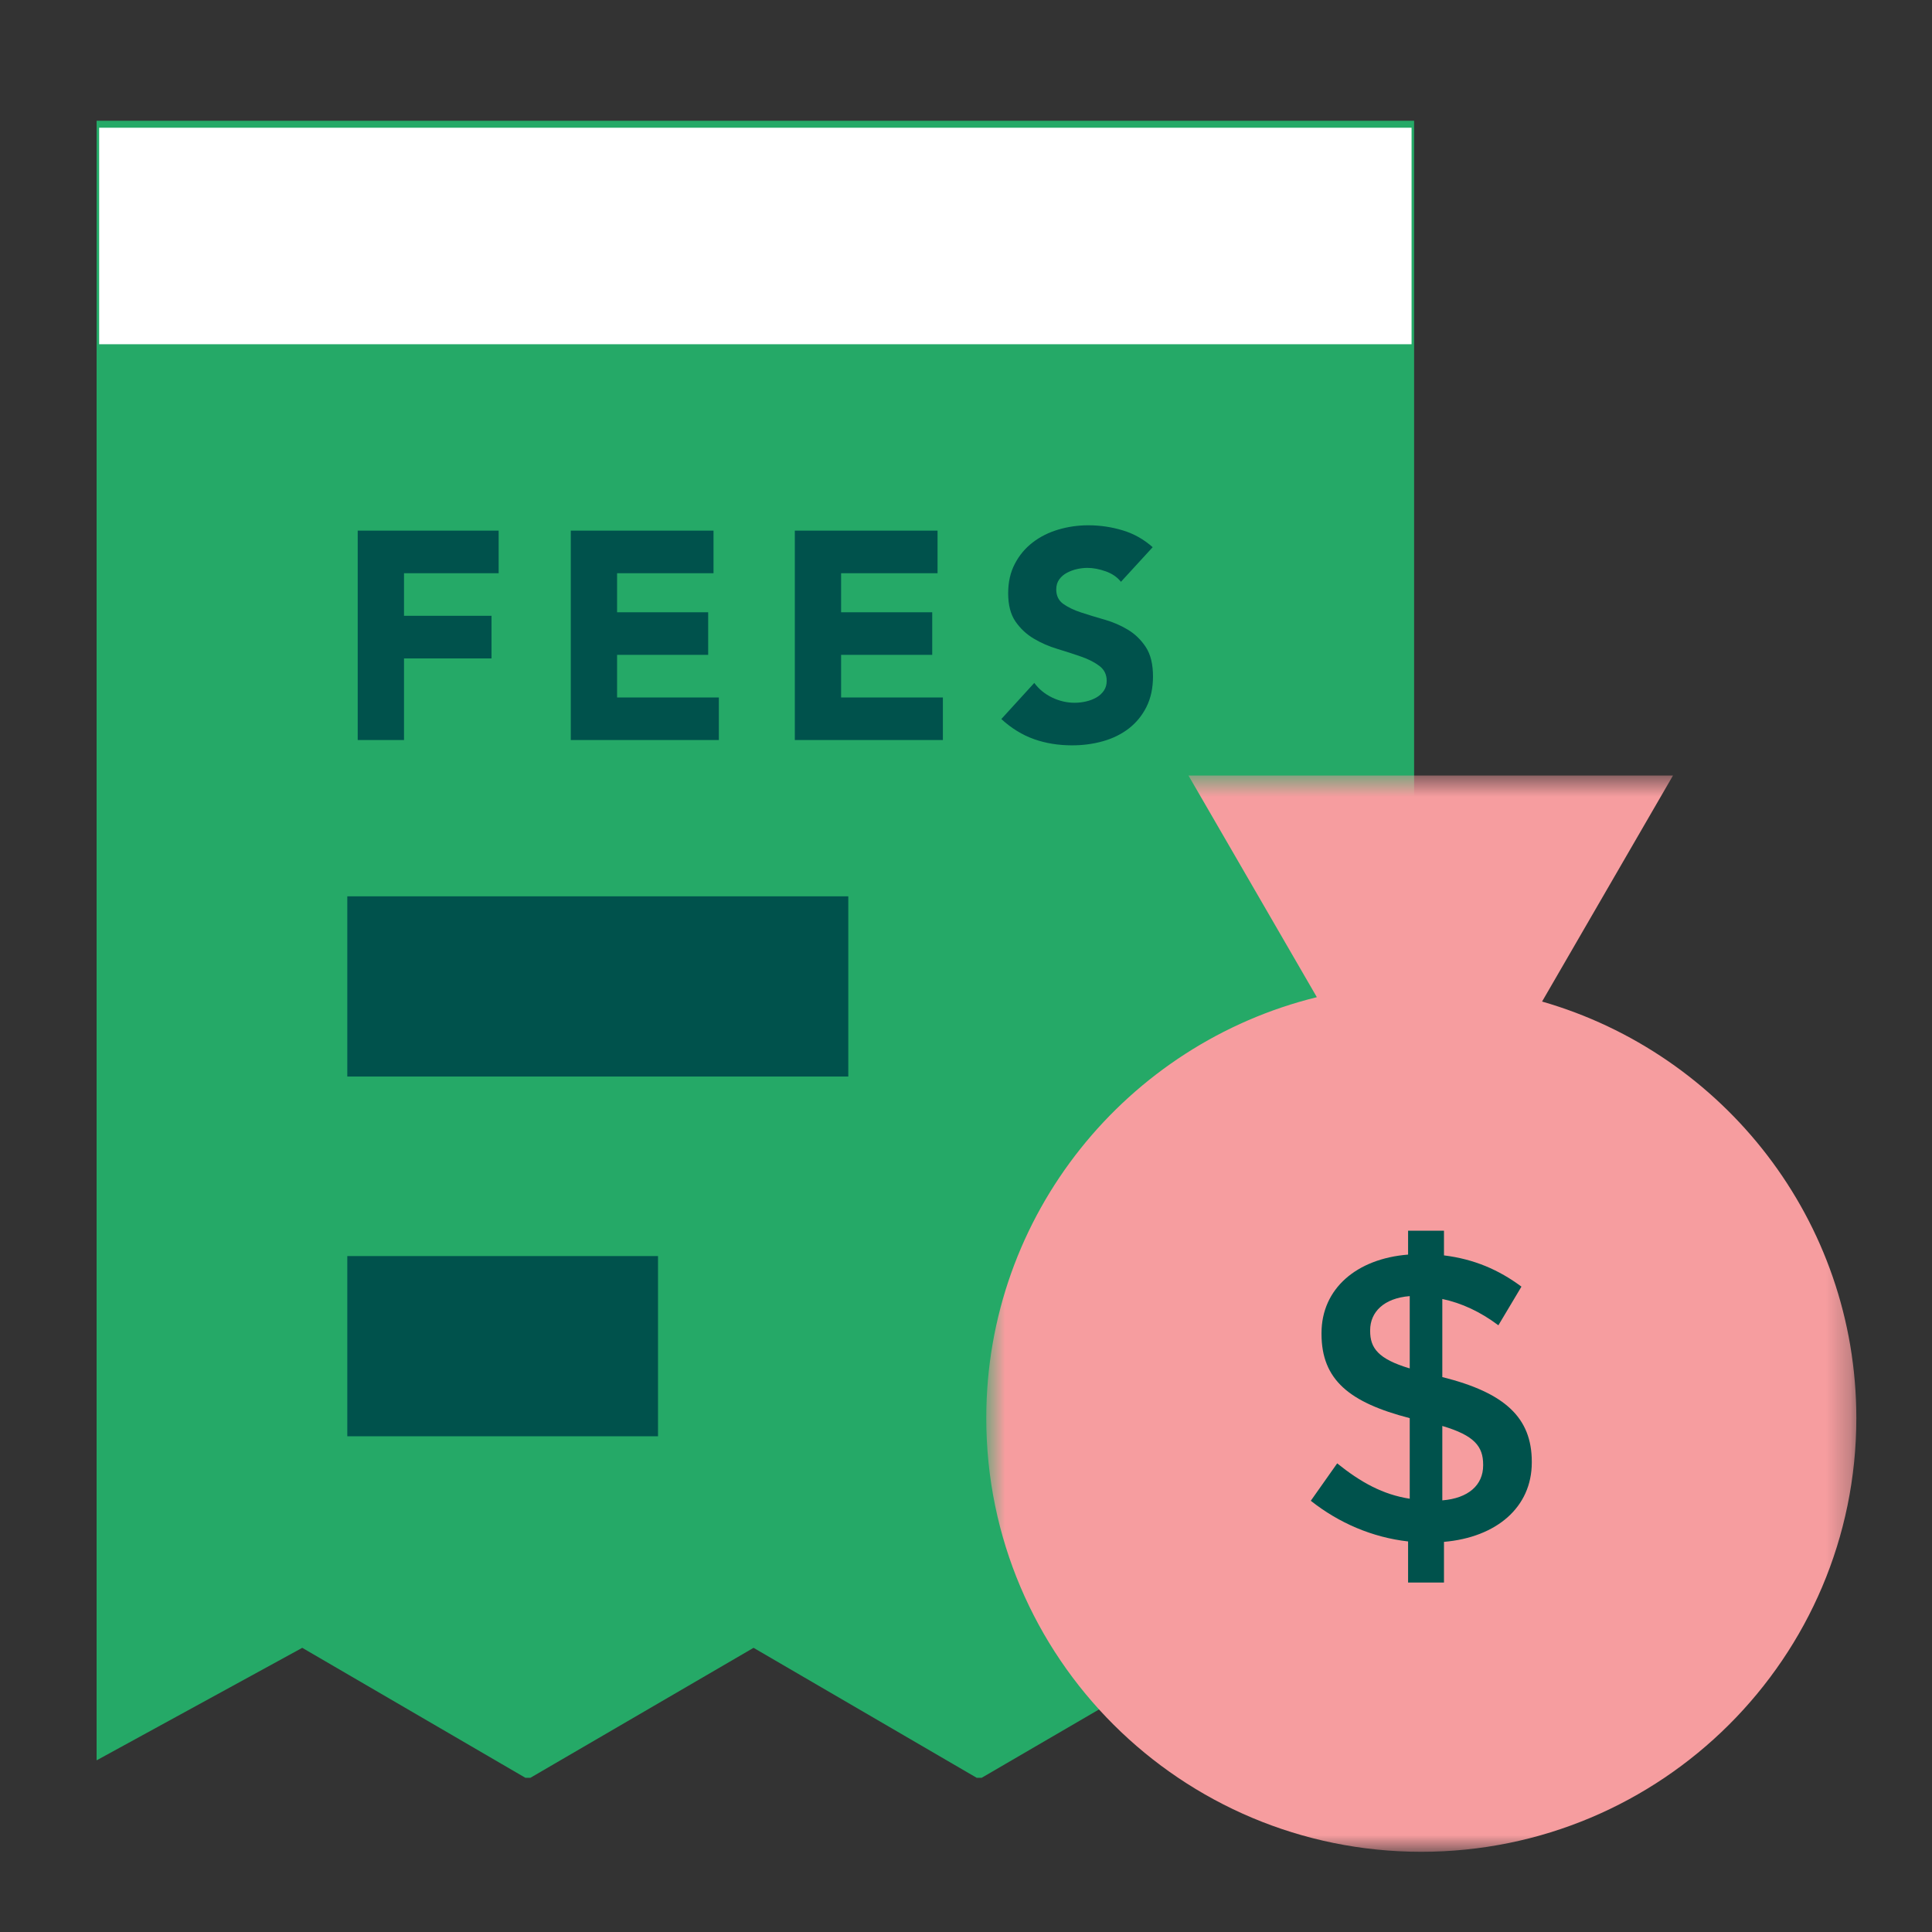 <?xml version="1.0" encoding="UTF-8"?>
<svg width="80px" height="80px" viewBox="0 0 80 80" version="1.1" xmlns="http://www.w3.org/2000/svg" xmlns:xlink="http://www.w3.org/1999/xlink">
    <rect x="0" y="0" width="80" height="80" fill="#333333" stroke="none"/>
    <!-- Generator: Sketch 51.3 (57544) - http://www.bohemiancoding.com/sketch -->
    <title>Icon/Graphic/Set Fees</title>
    <desc>Created with Sketch.</desc>
    <defs>
        <polygon id="path-1" points="0.723 0.627 36.751 0.627 36.751 45.191 0.723 45.191"></polygon>
    </defs>
    <g id="Icon/Graphic/Set-Fees" stroke="none" stroke-width="1" fill="none" fill-rule="evenodd">
        <g id="Group-19" transform="translate(4, 5)">
            <polygon id="Fill-1" fill="#25A967" points="0 0 0 67.892 8.516 63.233 17.756 68.615 17.962 68.615 27.203 63.233 36.443 68.615 36.648 68.615 45.889 63.233 54.555 68.042 54.555 0"></polygon>
            <polygon id="Fill-2" fill="#00524C" points="10.381 39.577 31.126 39.577 31.126 32.115 10.381 32.115"></polygon>
            <polygon id="Fill-3" fill="#00524C" points="10.381 54.473 23.247 54.473 23.247 47.011 10.381 47.011"></polygon>
            <polygon id="Fill-4" fill="#FFFFFF" points="0.105 9.254 54.45 9.254 54.45 0.289 0.105 0.289"></polygon>
            <g id="Group-18" transform="translate(10.758, 16.53)">
                <g id="Group-7" transform="translate(25.358, 9.957)">
                    <mask id="mask-2" fill="white">
                        <use xlink:href="#path-1"></use>
                    </mask>
                    <g id="Clip-6"></g>
                    <path d="M23.738,9.985 L29.158,0.627 L9.097,0.627 L14.412,9.804 C6.553,11.735 0.723,18.805 0.723,27.235 C0.723,37.152 8.788,45.192 18.737,45.192 C28.685,45.192 36.751,37.152 36.751,27.235 C36.751,19.049 31.252,12.146 23.738,9.985" id="Fill-5" fill="#F69D9F" mask="url(#mask-2)"></path>
                </g>
                <polygon id="Fill-8" fill="#00524C" points="0.054 0.442 5.89 0.442 5.89 2.206 1.971 2.206 1.971 3.969 5.595 3.969 5.595 5.734 1.971 5.734 1.971 9.113 0.054 9.113"></polygon>
                <polygon id="Fill-10" fill="#00524C" points="8.877 0.442 14.787 0.442 14.787 2.206 10.794 2.206 10.794 3.823 14.566 3.823 14.566 5.586 10.794 5.586 10.794 7.351 15.008 7.351 15.008 9.113 8.877 9.113"></polygon>
                <polygon id="Fill-12" fill="#00524C" points="18.154 0.442 24.064 0.442 24.064 2.206 20.07 2.206 20.07 3.823 23.843 3.823 23.843 5.586 20.07 5.586 20.07 7.351 24.285 7.351 24.285 9.113 18.154 9.113"></polygon>
                <path d="M31.658,2.561 C31.502,2.365 31.291,2.221 31.025,2.127 C30.758,2.033 30.506,1.985 30.269,1.985 C30.13,1.985 29.986,2.002 29.839,2.034 C29.691,2.067 29.552,2.119 29.421,2.188 C29.29,2.257 29.184,2.349 29.102,2.463 C29.02,2.577 28.979,2.716 28.979,2.879 C28.979,3.141 29.078,3.34 29.274,3.48 C29.47,3.618 29.718,3.737 30.017,3.834 C30.316,3.933 30.638,4.03 30.983,4.129 C31.326,4.227 31.647,4.365 31.946,4.545 C32.245,4.725 32.492,4.967 32.69,5.268 C32.886,5.57 32.985,5.974 32.985,6.48 C32.985,6.962 32.894,7.382 32.714,7.742 C32.534,8.1 32.29,8.398 31.983,8.636 C31.676,8.871 31.32,9.048 30.914,9.162 C30.509,9.277 30.08,9.333 29.63,9.333 C29.065,9.333 28.54,9.247 28.057,9.076 C27.575,8.904 27.123,8.628 26.705,8.244 L28.069,6.749 C28.266,7.012 28.514,7.212 28.813,7.356 C29.112,7.498 29.421,7.57 29.742,7.57 C29.897,7.57 30.054,7.552 30.214,7.515 C30.373,7.479 30.517,7.423 30.644,7.35 C30.771,7.276 30.873,7.182 30.951,7.068 C31.029,6.953 31.068,6.819 31.068,6.663 C31.068,6.403 30.967,6.197 30.767,6.046 C30.566,5.894 30.314,5.765 30.011,5.66 C29.708,5.553 29.38,5.448 29.028,5.341 C28.676,5.235 28.348,5.093 28.046,4.912 C27.743,4.733 27.491,4.495 27.289,4.203 C27.089,3.909 26.988,3.521 26.988,3.039 C26.988,2.573 27.08,2.165 27.266,1.813 C27.449,1.462 27.695,1.169 28.003,0.932 C28.31,0.695 28.663,0.518 29.065,0.399 C29.466,0.28 29.881,0.221 30.306,0.221 C30.797,0.221 31.272,0.292 31.731,0.431 C32.19,0.568 32.604,0.802 32.972,1.128 L31.658,2.561 Z" id="Fill-14" fill="#00524C"></path>
                <path d="M46.656,39.15 L46.656,39.116 C46.656,38.367 46.296,37.908 44.965,37.516 L44.965,40.597 C46.04,40.511 46.656,39.967 46.656,39.15 Z M43.616,32.139 C42.541,32.224 41.977,32.803 41.977,33.551 L41.977,33.585 C41.977,34.283 42.302,34.742 43.616,35.133 L43.616,32.139 Z M43.548,42.298 C42.062,42.129 40.68,41.532 39.519,40.614 L40.612,39.065 C41.584,39.848 42.507,40.358 43.616,40.529 L43.616,37.192 C41.123,36.547 39.963,35.61 39.963,33.704 L39.963,33.67 C39.963,31.832 41.414,30.59 43.548,30.42 L43.548,29.432 L45.034,29.432 L45.034,30.453 C46.28,30.607 47.305,31.049 48.242,31.747 L47.287,33.347 C46.536,32.785 45.768,32.428 44.965,32.258 L44.965,35.492 C47.56,36.138 48.67,37.176 48.67,38.997 L48.67,39.031 C48.67,40.887 47.202,42.129 45.034,42.315 L45.034,44 L43.548,44 L43.548,42.298 Z" id="Fill-16" fill="#00524C"></path>
            </g>
        </g>
    </g>
</svg>